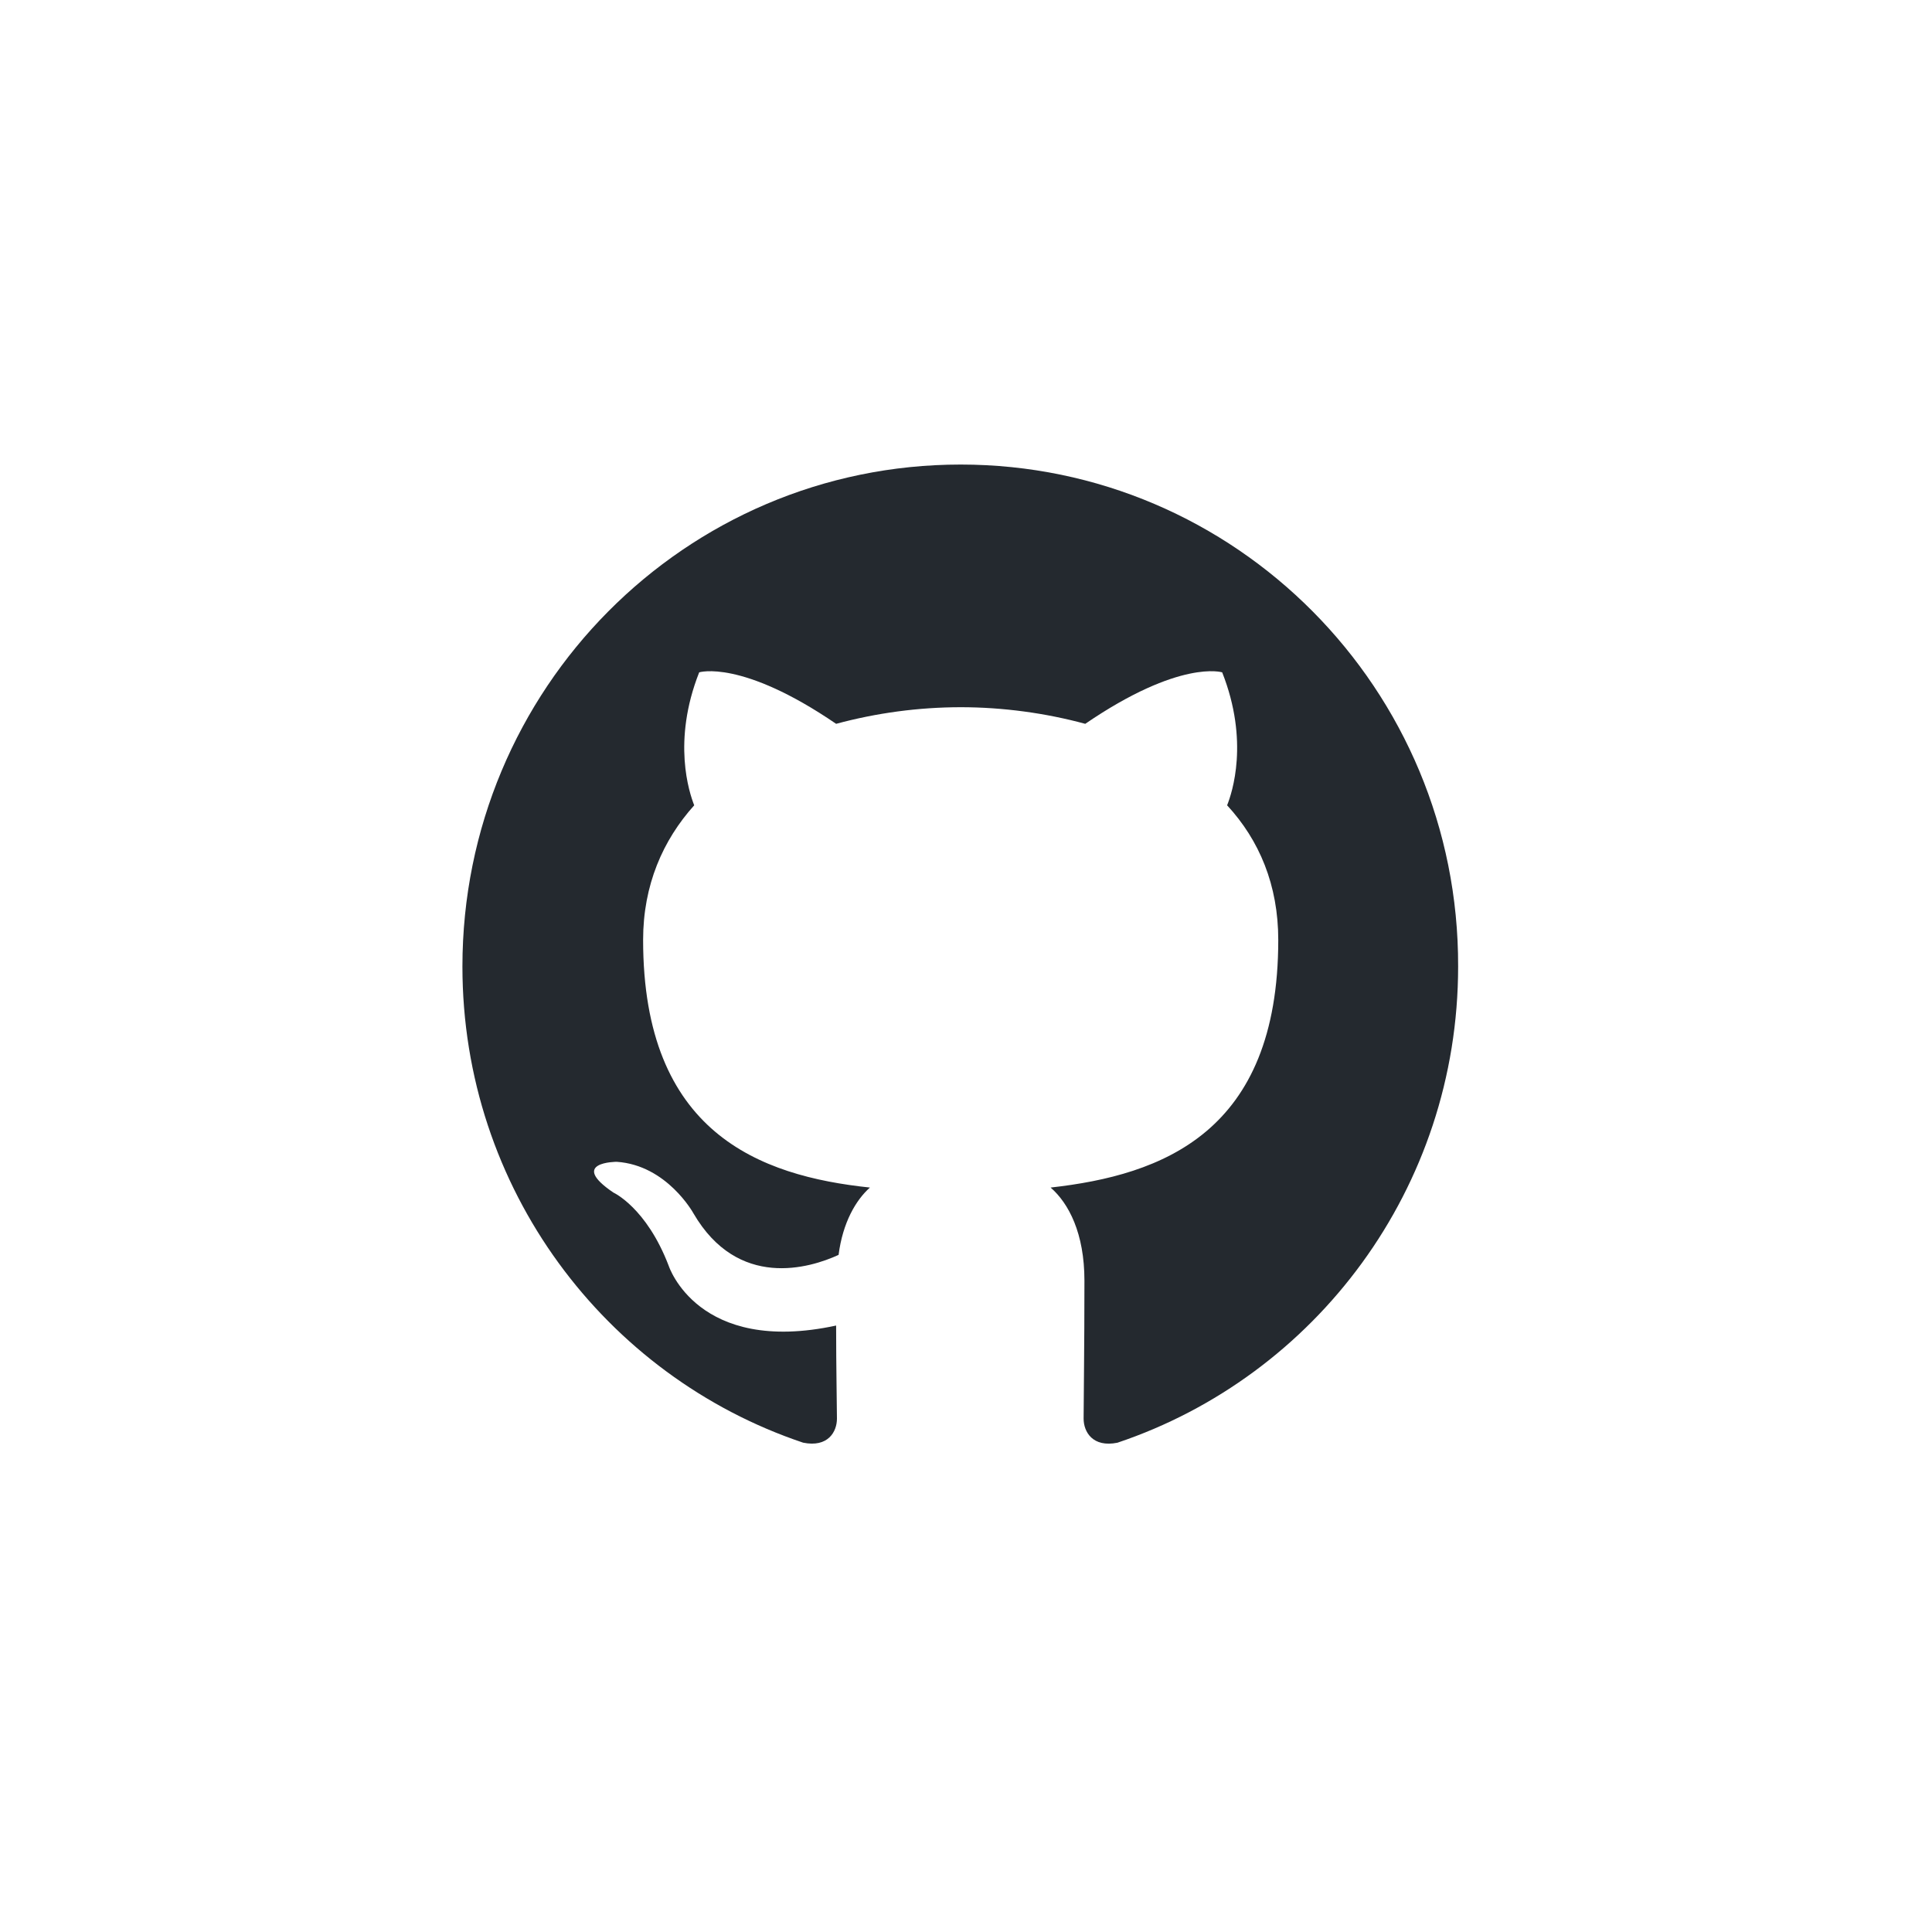 <svg width="40" height="40" viewBox="0 0 40 40" fill="none" xmlns="http://www.w3.org/2000/svg">
<g clip-path="url(#clip0_10559_34338)">
<path fill-rule="evenodd" clip-rule="evenodd" d="M19.89 9.618C14.186 9.618 9.574 14.264 9.574 20.011C9.574 24.605 12.529 28.493 16.628 29.869C17.14 29.973 17.328 29.646 17.328 29.371C17.328 29.13 17.311 28.304 17.311 27.444C14.442 28.063 13.844 26.205 13.844 26.205C13.383 25 12.7 24.691 12.7 24.691C11.76 24.054 12.768 24.054 12.768 24.054C13.81 24.123 14.357 25.121 14.357 25.121C15.279 26.704 16.765 26.256 17.362 25.981C17.448 25.31 17.721 24.845 18.011 24.587C15.723 24.346 13.315 23.452 13.315 19.46C13.315 18.324 13.724 17.395 14.373 16.673C14.271 16.415 13.912 15.348 14.476 13.92C14.476 13.92 15.347 13.644 17.311 14.986C18.152 14.759 19.019 14.643 19.89 14.642C20.761 14.642 21.649 14.763 22.469 14.986C24.433 13.644 25.304 13.92 25.304 13.92C25.868 15.348 25.509 16.415 25.406 16.673C26.073 17.395 26.465 18.324 26.465 19.46C26.465 23.452 24.057 24.329 21.752 24.587C22.127 24.914 22.452 25.534 22.452 26.514C22.452 27.908 22.435 29.026 22.435 29.37C22.435 29.646 22.623 29.973 23.135 29.87C27.234 28.493 30.189 24.605 30.189 20.011C30.206 14.264 25.577 9.618 19.89 9.618Z" fill="#24292F"/>
</g>
<defs>
<clipPath id="clip0_10559_34338">
<rect width="21.979" height="21.979" fill="white" transform="translate(8.934 8.935)"/>
</clipPath>
</defs>
</svg>
